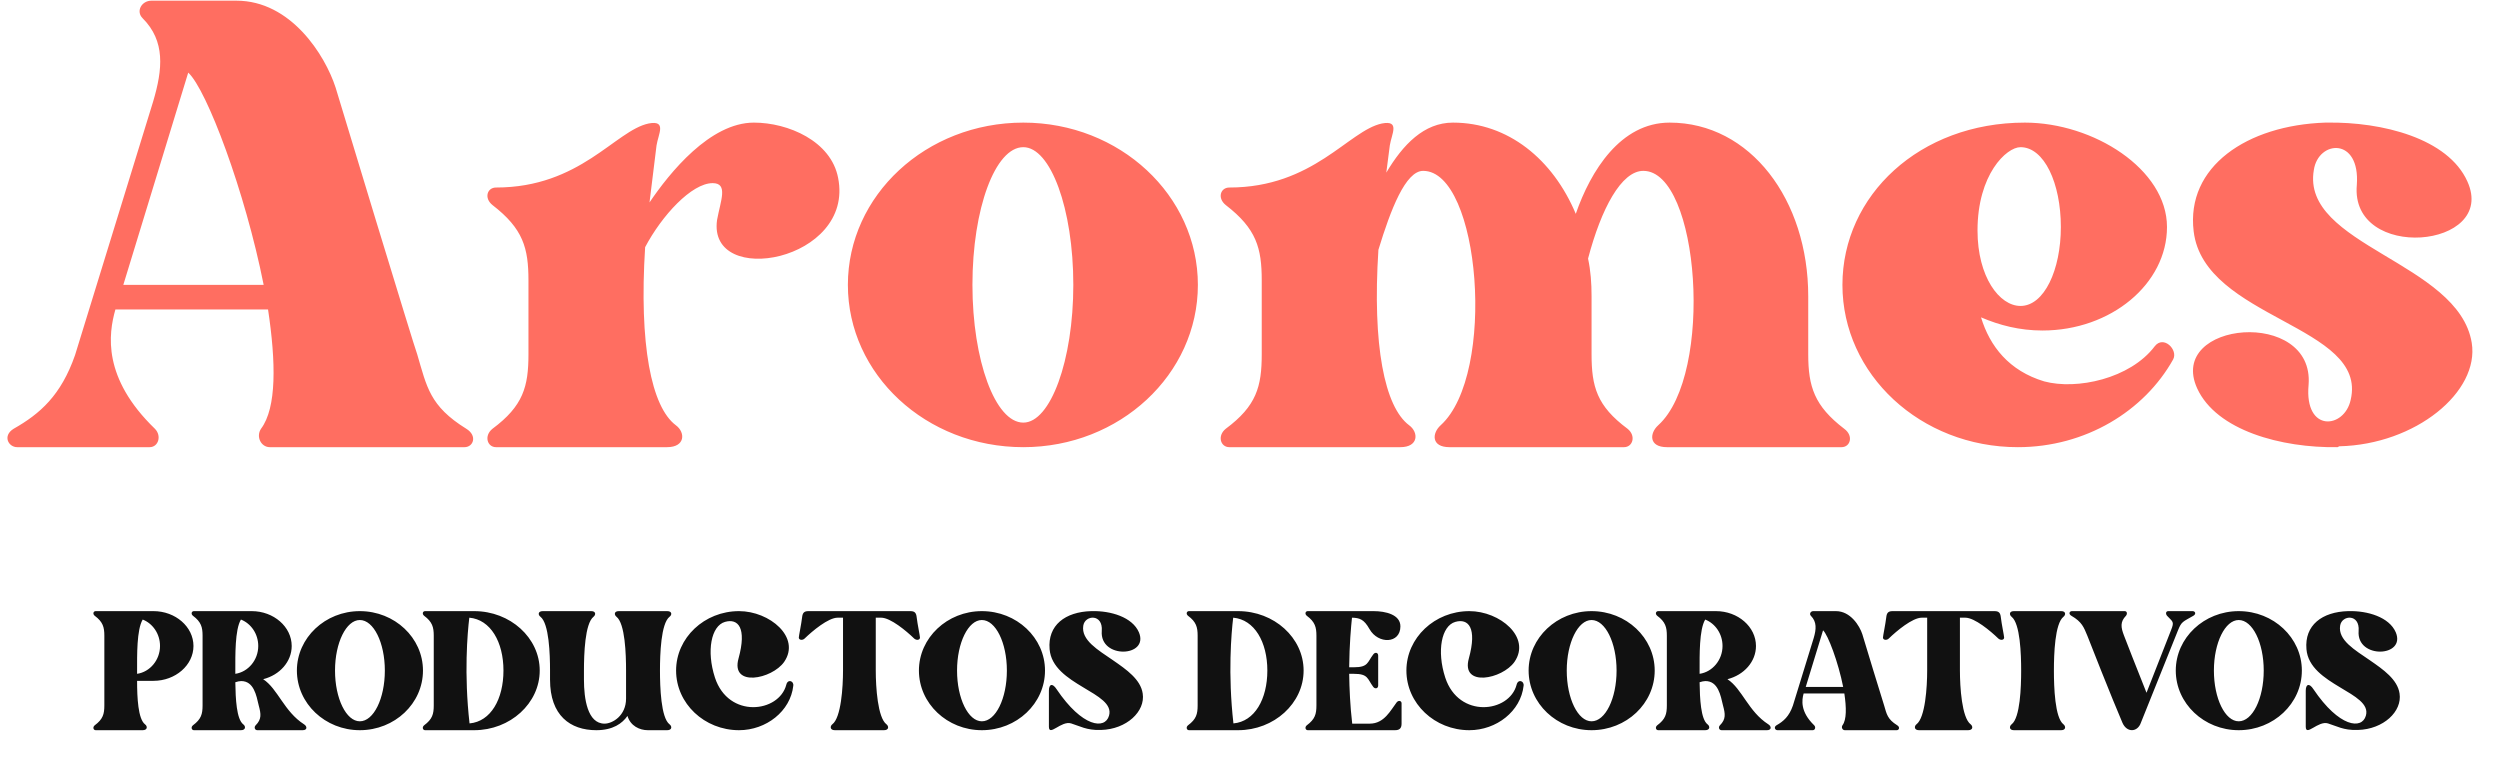<svg xmlns="http://www.w3.org/2000/svg" width="1026" height="315" viewBox="0 0 1026 315" fill="none"><path d="M191.366 175.96C196.046 178.84 194.246 183.52 190.646 183.52H110.726C107.126 183.52 104.966 179.2 107.126 175.96C113.606 167.32 113.246 148.6 110.006 127H47.366C44.486 137.08 41.966 155.08 63.566 175.96C66.446 178.84 65.006 183.52 61.406 183.52H7.046C3.446 183.52 0.926 178.84 5.606 175.96C16.406 169.84 25.046 162.28 30.806 145.72L62.846 41.68C66.806 28.36 67.886 16.84 58.526 7.48C55.646 4.6 58.166 0.28 62.126 0.28H97.046C119.366 0.28 133.406 22.6 137.726 35.92C138.086 37.36 170.486 143.92 171.206 145.36C175.166 158.68 176.246 166.6 191.366 175.96ZM50.606 116.92H108.206C100.646 78.76 84.806 36.64 77.246 29.8L50.606 116.92ZM309.401 50.32C323.441 50.32 341.081 57.88 343.961 73C350.801 107.2 290.321 118.36 294.281 90.28C295.721 82.36 298.961 75.16 292.481 75.16C283.841 75.16 271.601 88.48 264.761 101.44C262.241 141.4 267.281 166.96 277.361 174.52C281.321 177.4 281.321 183.52 273.761 183.52H203.561C199.961 183.52 198.521 178.84 202.121 175.96C214.721 166.6 216.881 158.68 216.881 145.36V115.12C216.881 101.8 214.721 93.88 202.121 84.16C198.521 81.28 199.961 76.96 203.561 76.96C238.121 76.96 252.521 53.56 266.201 50.68C273.761 49.24 270.161 55 269.441 59.68L266.561 83.08C274.841 70.84 291.401 50.32 309.401 50.32ZM419.969 50.32C459.569 50.32 491.609 80.2 491.609 116.92C491.609 153.64 459.569 183.52 419.969 183.52C380.009 183.52 347.969 153.64 347.969 116.92C347.969 80.2 380.009 50.32 419.969 50.32ZM419.969 173.44C431.129 173.44 440.489 147.88 440.489 116.92C440.489 85.6 431.129 60.4 419.969 60.4C408.449 60.4 399.089 85.6 399.089 116.92C399.089 147.88 408.449 173.44 419.969 173.44ZM756.858 175.96C760.818 178.84 759.378 183.52 755.778 183.52H684.138C676.578 183.52 676.938 177.76 680.538 174.52C703.578 153.64 697.458 70.12 674.418 70.12C665.418 70.12 657.138 85.6 651.738 106.12C652.818 111.16 653.178 116.2 653.178 121.6V145.36C653.178 158.68 655.338 166.6 667.938 175.96C671.538 178.84 670.098 183.52 666.498 183.52H594.858C587.298 183.52 587.658 177.76 591.258 174.52C614.298 153.64 607.458 70.12 584.058 70.12C576.858 70.12 570.738 85.96 565.698 102.52C563.178 141.76 568.218 166.96 578.298 174.52C582.258 177.4 582.258 183.52 574.698 183.52H504.498C500.898 183.52 499.458 178.84 503.058 175.96C515.658 166.6 517.818 158.68 517.818 145.36V115.12C517.818 101.8 515.658 93.88 503.058 84.16C499.458 81.28 500.898 76.96 504.498 76.96C539.058 76.96 553.458 53.56 567.138 50.68C574.698 49.24 571.098 55 570.378 59.68L568.938 70.84C575.778 59.32 584.418 50.32 596.298 50.32C618.978 50.32 637.338 65.44 646.698 87.76C652.818 70.12 665.058 50.32 685.218 50.32C718.338 50.32 742.098 82 742.098 121.6V145.36C742.098 158.68 744.618 166.6 756.858 175.96ZM884.293 142.12C887.893 137.44 894.013 143.56 891.853 147.52C879.973 168.76 855.853 183.52 828.133 183.52C788.173 183.52 756.133 153.64 756.133 116.92C756.133 80.2 787.813 50.32 831.013 50.32C859.093 50.32 889.333 69.4 889.333 93.16C889.333 116.56 866.293 135.64 838.213 135.64C828.853 135.64 820.573 133.48 813.013 130.24C816.613 142.12 824.533 152.2 838.933 156.52C852.253 160.12 874.213 155.44 884.293 142.12ZM829.213 60.4C823.453 60.4 811.573 71.56 811.573 94.6C811.573 113.68 820.573 125.56 829.213 125.56C838.933 125.56 845.773 110.8 845.773 93.16C845.773 75.16 838.933 60.4 829.213 60.4ZM949.602 69.76C944.202 100.72 1009 107.56 1014.4 140.68C1017.64 160.84 991.362 182.44 960.042 183.16L959.322 183.52C936.282 183.88 909.642 176.68 901.722 159.4C889.122 131.68 949.962 126.28 947.442 157.96C945.642 177.76 962.202 175.96 964.722 164.08C971.922 133.48 904.602 130.96 900.282 94.96C897.042 68.32 922.242 51.4 954.282 50.32H955.002C977.682 49.96 1004.68 56.8 1012.6 74.44C1025.2 102.16 964.362 107.56 967.242 75.88C968.682 56.08 951.402 57.52 949.602 69.76Z" fill="#FF6E61"></path><path d="M62.984 250.808C72.008 250.808 79.4 257.24 79.4 265.112C79.4 272.984 72.008 279.416 62.984 279.416H56.264C56.264 286.232 56.648 295.064 59.529 297.272C60.584 298.04 60.584 299.672 58.569 299.672H39.273C38.312 299.672 37.928 298.424 38.889 297.656C42.248 295.16 42.825 293.048 42.825 289.496V260.888C42.825 257.432 42.248 255.224 38.889 252.728C37.928 251.96 38.312 250.808 39.273 250.808H62.984ZM56.264 276.536C61.544 275.768 65.672 270.872 65.672 265.112C65.672 260.12 62.697 255.896 58.569 254.264C56.072 258.392 56.264 269.144 56.264 275.192V276.536ZM124.801 297.272C126.049 298.04 126.241 299.672 124.225 299.672H105.601C104.545 299.672 104.161 298.424 104.929 297.656C107.425 295.16 107.137 293.048 106.177 289.496C105.217 285.368 104.161 279.512 98.977 279.512C98.305 279.512 97.441 279.704 96.577 279.992C96.673 286.712 97.057 295.16 99.841 297.272C100.897 298.04 100.897 299.672 98.881 299.672H79.585C78.625 299.672 78.241 298.424 79.201 297.656C82.561 295.16 83.137 293.048 83.137 289.496V260.888C83.137 257.432 82.561 255.224 79.201 252.728C78.241 251.96 78.625 250.808 79.585 250.808H103.297C112.321 250.808 119.713 257.24 119.713 265.112C119.713 271.544 114.817 277.016 108.001 278.744C114.049 282.68 116.545 291.992 124.801 297.272ZM105.985 265.112C105.985 260.12 103.009 255.896 98.881 254.264C96.385 258.392 96.577 269.144 96.577 275.192V276.536C101.857 275.768 105.985 270.872 105.985 265.112ZM147.668 250.808C161.972 250.808 173.588 261.752 173.588 275.192C173.588 288.728 161.972 299.672 147.668 299.672C133.46 299.672 121.844 288.728 121.844 275.192C121.844 261.752 133.46 250.808 147.668 250.808ZM147.668 296.024C153.332 296.024 157.94 286.712 157.94 275.192C157.94 263.768 153.332 254.456 147.668 254.456C142.1 254.456 137.492 263.768 137.492 275.192C137.492 286.712 142.1 296.024 147.668 296.024ZM194.62 250.808C209.404 250.808 221.5 261.752 221.5 275.192C221.5 288.632 209.404 299.672 194.62 299.672H174.46C173.5 299.672 173.116 298.424 174.076 297.656C177.436 295.16 178.012 293.048 178.012 289.496V260.888C178.012 257.432 177.436 255.224 174.076 252.728C173.116 251.96 173.5 250.808 174.46 250.808H194.62ZM192.7 296.888C201.436 296.12 206.62 286.904 206.62 275.192C206.62 263.48 201.34 254.264 192.604 253.496C191.836 259.832 190.396 276.536 192.7 296.888ZM274.789 253.112C271.237 255.896 270.853 268.472 270.853 275.192C270.853 281.912 271.237 294.584 274.789 297.272C275.845 298.04 275.845 299.672 273.829 299.672H265.861C262.501 299.672 258.757 297.944 257.509 293.816C255.397 296.888 251.557 299.672 244.741 299.672C233.989 299.672 225.733 293.624 225.733 278.936V275.192C225.733 268.472 225.349 255.896 221.797 253.112C220.741 252.344 220.741 250.808 222.757 250.808H242.629C244.645 250.808 244.549 252.344 243.589 253.112C240.037 255.896 239.653 268.472 239.653 275.192V278.936C239.653 286.712 241.093 296.984 248.101 296.984C251.365 296.984 256.933 293.72 256.933 286.712V275.192C256.933 268.472 256.549 255.896 252.997 253.112C252.037 252.344 251.941 250.808 253.957 250.808H273.829C275.845 250.808 275.845 252.344 274.789 253.112ZM322.685 281.048C323.261 278.552 325.853 279.416 325.565 281.432C324.413 291.896 314.429 299.672 303.293 299.672C289.085 299.672 277.469 288.728 277.469 275.192C277.469 261.752 289.085 250.808 303.293 250.808C315.869 250.808 328.733 261.56 321.821 271.64C316.829 278.744 299.741 282.2 303.101 270.2C306.557 257.624 302.909 253.688 297.533 255.224C291.869 256.856 289.853 267.128 293.405 278.072C298.973 295.064 319.709 292.472 322.685 281.048ZM373.623 250.808C375.447 250.808 376.023 251.576 376.215 253.4C376.503 255.992 377.559 260.984 377.559 261.656C377.559 262.712 376.119 262.904 375.159 262.04C371.991 258.968 365.463 253.496 361.623 253.496H359.415V275.192C359.415 281.912 360.183 294.584 363.831 297.272C364.791 298.04 364.887 299.672 362.775 299.672H342.615C340.599 299.672 340.599 298.04 341.559 297.272C345.207 294.584 345.975 281.912 345.975 275.192V253.496H343.767C339.927 253.496 333.398 258.968 330.23 262.04C329.367 262.904 327.831 262.712 327.831 261.656C327.831 260.984 328.887 255.992 329.175 253.4C329.367 251.576 329.943 250.808 331.767 250.808H373.623ZM402.949 250.808C417.253 250.808 428.869 261.752 428.869 275.192C428.869 288.728 417.253 299.672 402.949 299.672C388.741 299.672 377.125 288.728 377.125 275.192C377.125 261.752 388.741 250.808 402.949 250.808ZM402.949 296.024C408.613 296.024 413.221 286.712 413.221 275.192C413.221 263.768 408.613 254.456 402.949 254.456C397.381 254.456 392.773 263.768 392.773 275.192C392.773 286.712 397.381 296.024 402.949 296.024ZM456.773 270.968C462.341 274.808 468.101 278.84 468.965 284.6C470.117 291.992 462.341 299.288 451.877 299.576H451.589C446.021 299.768 443.045 297.944 439.589 296.888C435.557 295.64 430.469 302.456 430.469 298.232V283.448C430.469 280.76 431.909 280.184 433.637 282.872C444.197 298.52 453.509 299.48 455.141 293.72C457.925 284.12 432.005 281.24 430.757 266.456C429.893 256.568 437.189 251.096 447.845 250.808H448.133C455.717 250.616 464.741 253.208 467.429 259.544C471.653 269.72 451.301 270.584 452.165 258.968C452.741 251.768 445.253 252.344 444.581 256.76C443.621 262.712 450.629 266.744 456.773 270.968ZM508.12 250.808C522.904 250.808 535 261.752 535 275.192C535 288.632 522.904 299.672 508.12 299.672H487.96C487 299.672 486.616 298.424 487.576 297.656C490.936 295.16 491.512 293.048 491.512 289.496V260.888C491.512 257.432 490.936 255.224 487.576 252.728C486.616 251.96 487 250.808 487.96 250.808H508.12ZM506.2 296.888C514.936 296.12 520.12 286.904 520.12 275.192C520.12 263.48 514.84 254.264 506.104 253.496C505.336 259.832 503.896 276.536 506.2 296.888ZM573.19 288.248C573.958 287.288 575.206 287.576 575.206 288.632V296.984C575.206 298.904 574.342 299.672 572.518 299.672H536.71C535.75 299.672 535.366 298.424 536.326 297.656C539.686 295.16 540.262 293.048 540.262 289.496V260.888C540.262 257.432 539.686 255.224 536.326 252.728C535.366 251.96 535.75 250.808 536.71 250.808H563.686C568.678 250.808 574.726 252.248 574.726 257.048C574.726 264.248 565.606 264.44 562.054 258.2C559.75 254.072 557.926 253.592 554.854 253.496C554.47 257.144 553.798 264.44 553.702 273.848H555.622C561.574 273.848 561.094 271.832 563.59 268.568C564.358 267.512 565.606 267.8 565.606 269.048V281.336C565.606 282.584 564.358 282.872 563.59 281.912C561.094 278.552 561.574 276.536 555.622 276.536H553.702C553.798 282.68 554.086 289.592 554.95 296.984H562.15C568.102 296.984 570.694 291.512 573.19 288.248ZM622.404 281.048C622.98 278.552 625.572 279.416 625.284 281.432C624.132 291.896 614.148 299.672 603.012 299.672C588.804 299.672 577.188 288.728 577.188 275.192C577.188 261.752 588.804 250.808 603.012 250.808C615.588 250.808 628.452 261.56 621.54 271.64C616.548 278.744 599.46 282.2 602.82 270.2C606.276 257.624 602.628 253.688 597.252 255.224C591.588 256.856 589.572 267.128 593.124 278.072C598.692 295.064 619.428 292.472 622.404 281.048ZM653.168 250.808C667.472 250.808 679.088 261.752 679.088 275.192C679.088 288.728 667.472 299.672 653.168 299.672C638.96 299.672 627.344 288.728 627.344 275.192C627.344 261.752 638.96 250.808 653.168 250.808ZM653.168 296.024C658.832 296.024 663.44 286.712 663.44 275.192C663.44 263.768 658.832 254.456 653.168 254.456C647.6 254.456 642.992 263.768 642.992 275.192C642.992 286.712 647.6 296.024 653.168 296.024ZM725.739 297.272C726.987 298.04 727.179 299.672 725.163 299.672H706.539C705.483 299.672 705.099 298.424 705.867 297.656C708.363 295.16 708.075 293.048 707.115 289.496C706.155 285.368 705.099 279.512 699.915 279.512C699.243 279.512 698.379 279.704 697.515 279.992C697.611 286.712 697.995 295.16 700.779 297.272C701.835 298.04 701.835 299.672 699.819 299.672H680.523C679.562 299.672 679.178 298.424 680.139 297.656C683.499 295.16 684.075 293.048 684.075 289.496V260.888C684.075 257.432 683.499 255.224 680.139 252.728C679.178 251.96 679.562 250.808 680.523 250.808H704.234C713.259 250.808 720.651 257.24 720.651 265.112C720.651 271.544 715.755 277.016 708.939 278.744C714.987 282.68 717.483 291.992 725.739 297.272ZM706.923 265.112C706.923 260.12 703.947 255.896 699.819 254.264C697.323 258.392 697.515 269.144 697.515 275.192V276.536C702.795 275.768 706.923 270.872 706.923 265.112ZM778.614 297.656C779.862 298.424 779.382 299.672 778.422 299.672H757.11C756.15 299.672 755.574 298.52 756.15 297.656C757.878 295.352 757.782 290.36 756.918 284.6H740.214C739.446 287.288 738.774 292.088 744.534 297.656C745.302 298.424 744.918 299.672 743.958 299.672H729.462C728.502 299.672 727.83 298.424 729.078 297.656C731.958 296.024 734.262 294.008 735.798 289.592L744.342 261.848C745.398 258.296 745.686 255.224 743.19 252.728C742.422 251.96 743.094 250.808 744.15 250.808H753.462C759.414 250.808 763.158 256.76 764.31 260.312C764.406 260.696 773.046 289.112 773.238 289.496C774.294 293.048 774.582 295.16 778.614 297.656ZM741.078 281.912H756.438C754.422 271.736 750.198 260.504 748.182 258.68L741.078 281.912ZM818.56 250.808C820.384 250.808 820.96 251.576 821.152 253.4C821.44 255.992 822.496 260.984 822.496 261.656C822.496 262.712 821.056 262.904 820.096 262.04C816.928 258.968 810.4 253.496 806.56 253.496H804.352V275.192C804.352 281.912 805.12 294.584 808.768 297.272C809.728 298.04 809.824 299.672 807.712 299.672H787.552C785.536 299.672 785.536 298.04 786.496 297.272C790.144 294.584 790.912 281.912 790.912 275.192V253.496H788.704C784.864 253.496 778.336 258.968 775.168 262.04C774.304 262.904 772.768 262.712 772.768 261.656C772.768 260.984 773.824 255.992 774.112 253.4C774.304 251.576 774.88 250.808 776.704 250.808H818.56ZM846.859 253.112C843.307 255.896 842.923 268.472 842.923 275.192C842.923 281.912 843.307 294.584 846.859 297.272C847.819 298.04 847.915 299.672 845.899 299.672H826.507C824.491 299.672 824.587 298.04 825.547 297.272C829.099 294.584 829.483 281.912 829.483 275.192C829.483 268.472 829.099 255.896 825.547 253.112C824.587 252.344 824.491 250.808 826.507 250.808H845.899C847.915 250.808 847.819 252.344 846.859 253.112ZM899.84 250.808C900.896 250.808 901.472 251.96 900.128 252.728C895.808 255.224 895.328 255.032 893.888 258.584L878.624 296.6C877.28 300.536 872.864 300.824 871.04 296.6C867.104 287.48 856.736 261.272 856.64 260.888C855.2 257.432 854.432 255.224 850.112 252.728C848.768 251.96 849.344 250.808 850.304 250.808H872C872.96 250.808 873.152 251.96 872.48 252.728C870.08 255.224 870.368 257.432 871.712 260.888C871.808 261.272 877.664 276.152 880.928 284.312L891.008 258.584C892.448 255.032 891.68 255.224 889.376 252.728C888.704 251.96 888.8 250.808 889.856 250.808H899.84ZM918.762 250.808C933.066 250.808 944.682 261.752 944.682 275.192C944.682 288.728 933.066 299.672 918.762 299.672C904.554 299.672 892.938 288.728 892.938 275.192C892.938 261.752 904.554 250.808 918.762 250.808ZM918.762 296.024C924.426 296.024 929.034 286.712 929.034 275.192C929.034 263.768 924.426 254.456 918.762 254.456C913.194 254.456 908.586 263.768 908.586 275.192C908.586 286.712 913.194 296.024 918.762 296.024ZM972.585 270.968C978.153 274.808 983.913 278.84 984.777 284.6C985.929 291.992 978.153 299.288 967.689 299.576H967.401C961.833 299.768 958.857 297.944 955.401 296.888C951.369 295.64 946.281 302.456 946.281 298.232V283.448C946.281 280.76 947.721 280.184 949.449 282.872C960.009 298.52 969.321 299.48 970.953 293.72C973.737 284.12 947.817 281.24 946.569 266.456C945.705 256.568 953.001 251.096 963.657 250.808H963.945C971.529 250.616 980.553 253.208 983.241 259.544C987.465 269.72 967.113 270.584 967.977 258.968C968.553 251.768 961.065 252.344 960.393 256.76C959.433 262.712 966.441 266.744 972.585 270.968Z" fill="#111111"></path></svg>